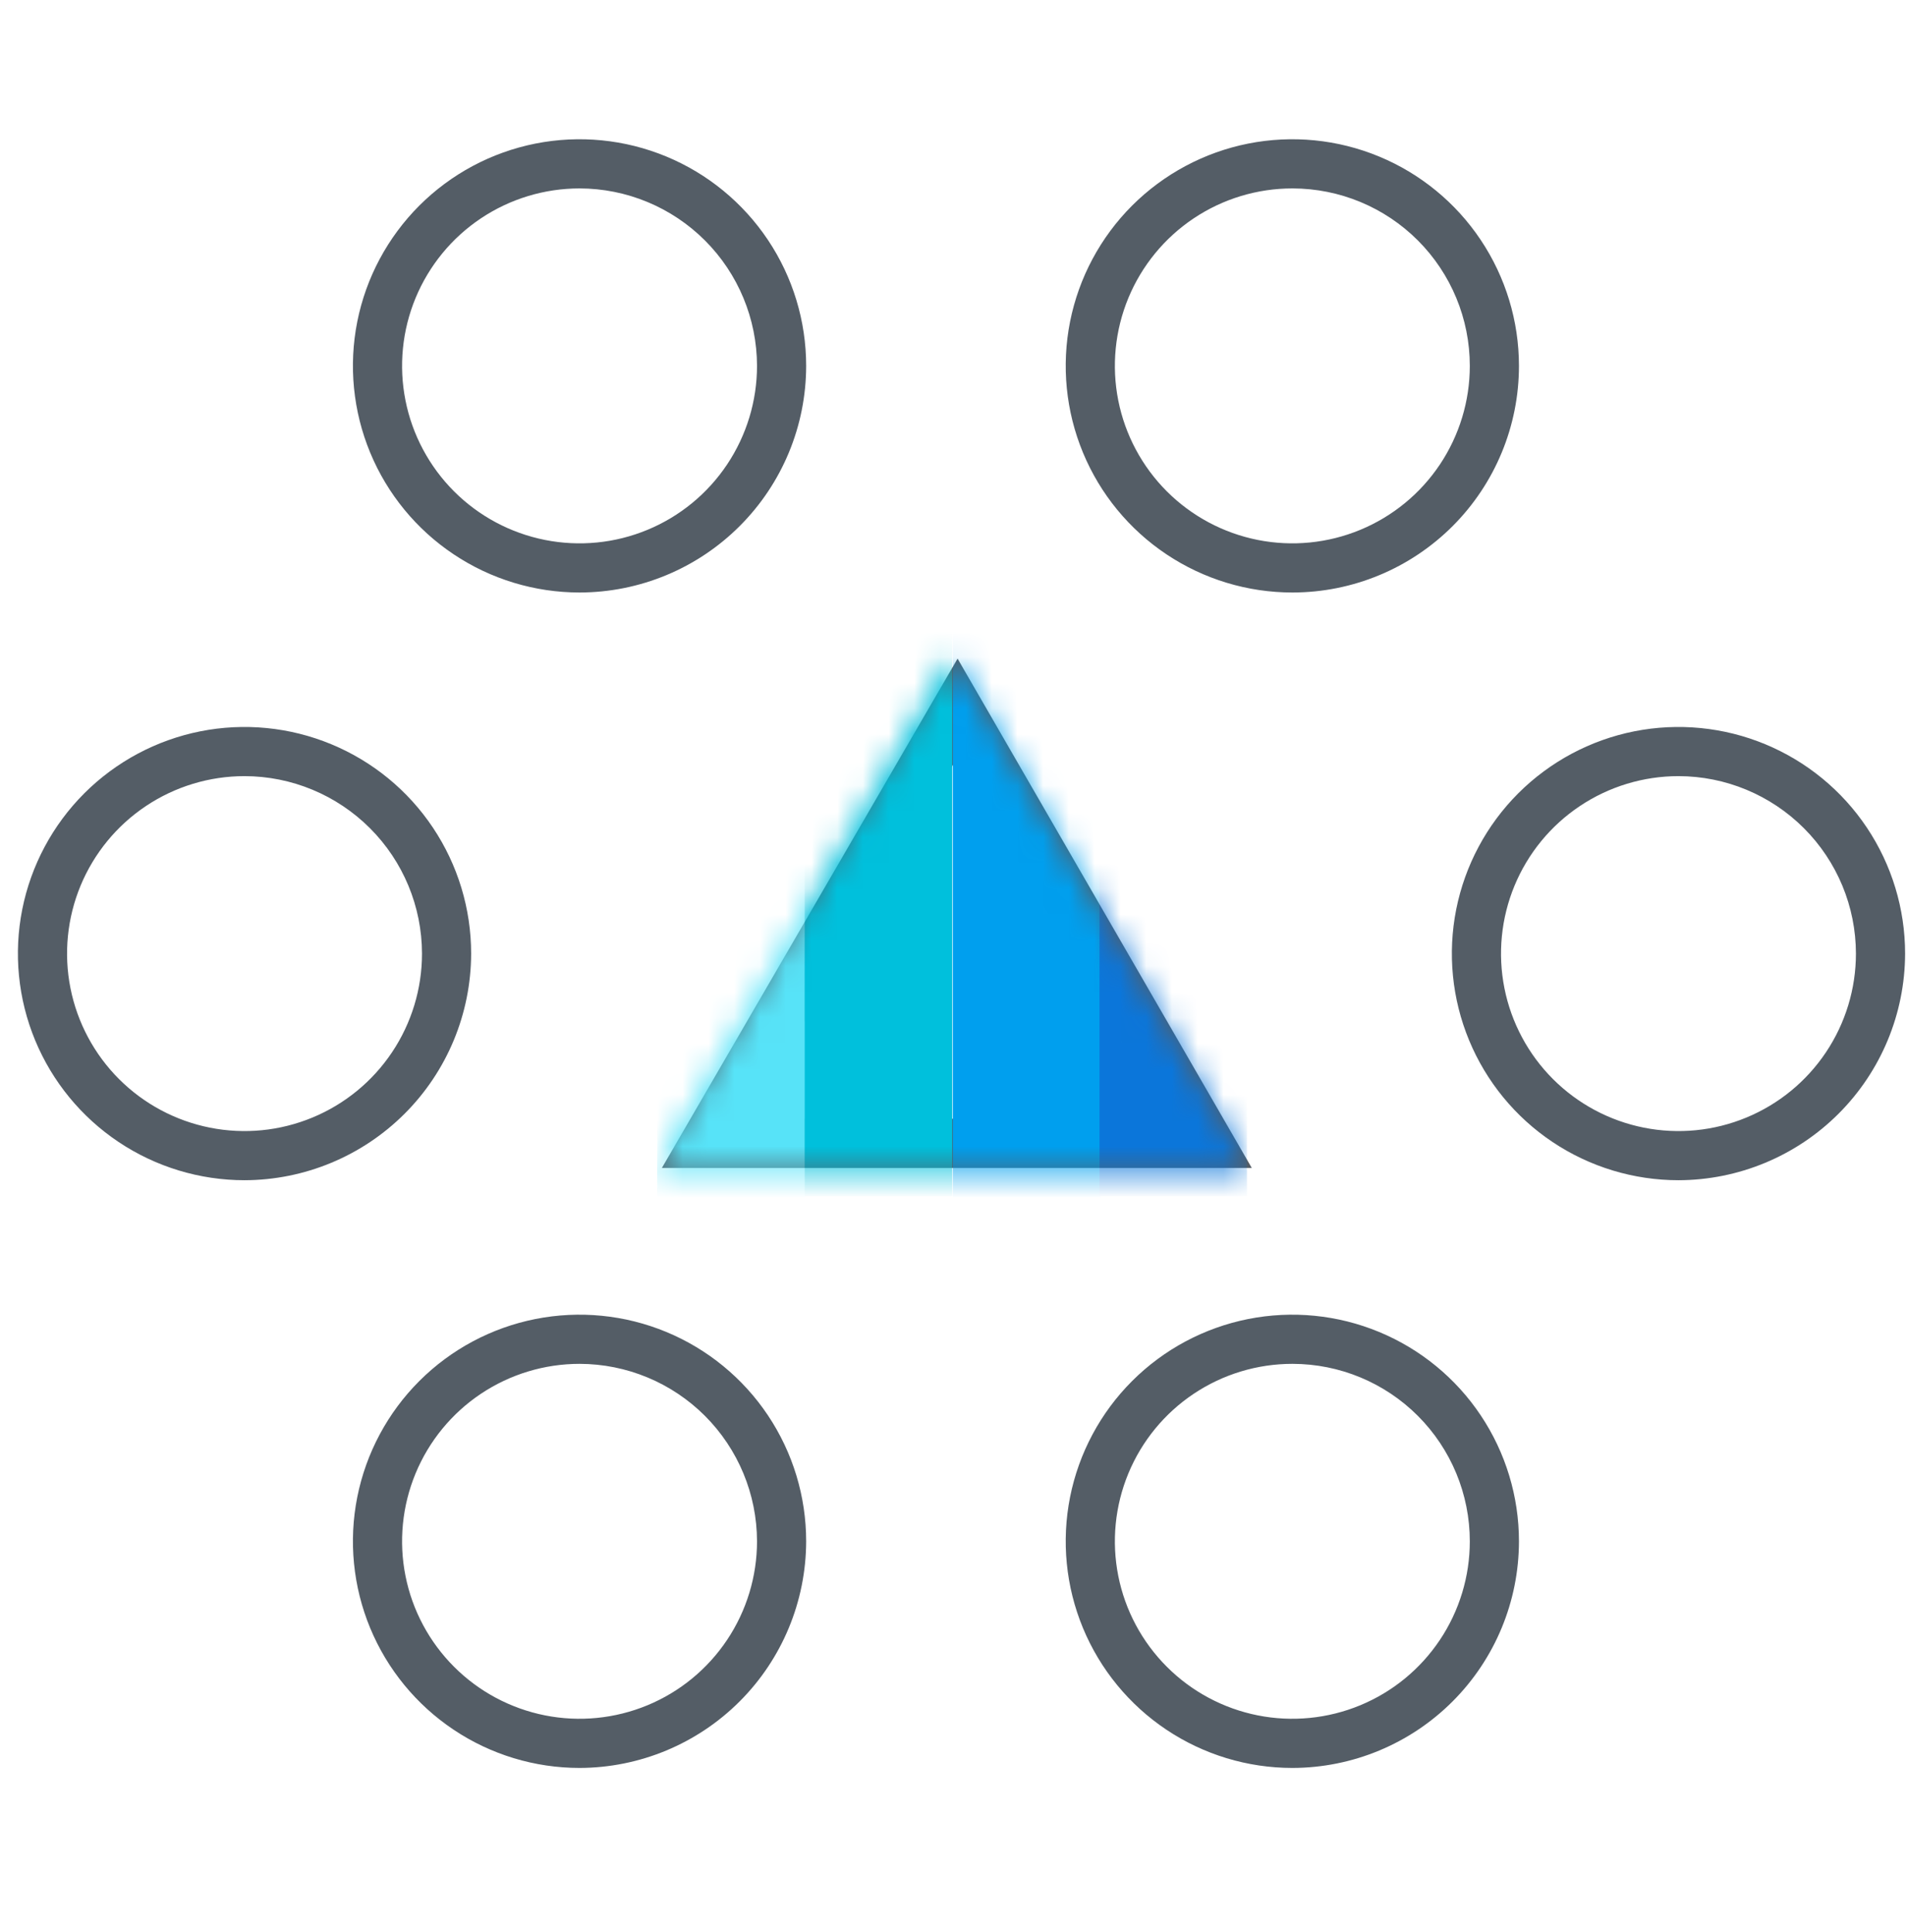 <?xml version="1.0" encoding="UTF-8"?>
<svg xmlns="http://www.w3.org/2000/svg" width="74" height="75" viewBox="0 0 74 75" fill="none">
  <g clip-path="url(#clip0_24_129524)">
    <g clip-path="url(#clip1_24_129524)">
      <path d="M22.501 23.003C20.761 23.003 19.059 22.487 17.613 21.52C16.166 20.554 15.038 19.18 14.372 17.572C13.706 15.964 13.532 14.195 13.871 12.488C14.211 10.781 15.049 9.214 16.279 7.983C17.51 6.753 19.077 5.915 20.784 5.575C22.491 5.236 24.26 5.41 25.868 6.076C27.475 6.742 28.849 7.87 29.816 9.317C30.783 10.764 31.299 12.465 31.299 14.205C31.297 16.538 30.369 18.774 28.719 20.423C27.07 22.073 24.833 23.001 22.501 23.003ZM22.501 7.315C21.138 7.315 19.806 7.719 18.673 8.476C17.54 9.233 16.657 10.309 16.135 11.568C15.614 12.827 15.477 14.212 15.743 15.549C16.009 16.885 16.665 18.113 17.629 19.077C18.592 20.04 19.82 20.696 21.157 20.962C22.493 21.228 23.878 21.092 25.137 20.57C26.396 20.049 27.472 19.166 28.229 18.033C28.986 16.899 29.391 15.567 29.391 14.205C29.388 12.378 28.661 10.627 27.37 9.336C26.078 8.044 24.327 7.317 22.501 7.315ZM50.175 23.003C48.435 23.003 46.734 22.487 45.287 21.52C43.84 20.554 42.712 19.18 42.046 17.572C41.38 15.964 41.206 14.195 41.545 12.488C41.885 10.781 42.723 9.214 43.953 7.983C45.184 6.753 46.752 5.915 48.458 5.575C50.165 5.236 51.934 5.41 53.542 6.076C55.15 6.742 56.524 7.87 57.49 9.317C58.457 10.764 58.973 12.465 58.973 14.205C58.973 16.537 58.048 18.773 56.4 20.423C54.752 22.073 52.516 23.001 50.184 23.003H50.175ZM50.175 7.315C48.812 7.315 47.48 7.719 46.347 8.476C45.214 9.233 44.331 10.309 43.809 11.568C43.288 12.827 43.151 14.212 43.417 15.549C43.683 16.885 44.339 18.113 45.303 19.077C46.267 20.04 47.494 20.696 48.831 20.962C50.167 21.228 51.553 21.092 52.812 20.57C54.071 20.049 55.147 19.166 55.904 18.033C56.661 16.899 57.065 15.567 57.065 14.205C57.065 12.379 56.34 10.628 55.05 9.336C53.76 8.044 52.01 7.317 50.184 7.315H50.175ZM22.501 68.637C20.761 68.637 19.059 68.121 17.613 67.154C16.166 66.187 15.038 64.813 14.372 63.206C13.706 61.598 13.532 59.829 13.871 58.122C14.211 56.415 15.049 54.847 16.279 53.617C17.51 52.386 19.077 51.549 20.784 51.209C22.491 50.87 24.26 51.044 25.868 51.71C27.475 52.376 28.849 53.503 29.816 54.95C30.783 56.397 31.299 58.098 31.299 59.839C31.294 62.17 30.366 64.406 28.717 66.054C27.068 67.703 24.833 68.632 22.501 68.637ZM22.501 52.949C21.138 52.949 19.806 53.353 18.673 54.11C17.54 54.867 16.657 55.943 16.135 57.202C15.614 58.461 15.477 59.846 15.743 61.183C16.009 62.519 16.665 63.747 17.629 64.71C18.592 65.674 19.82 66.33 21.157 66.596C22.493 66.862 23.878 66.725 25.137 66.204C26.396 65.683 27.472 64.799 28.229 63.666C28.986 62.533 29.391 61.201 29.391 59.839C29.388 58.012 28.661 56.261 27.37 54.969C26.078 53.678 24.327 52.951 22.501 52.949ZM50.175 68.637C48.435 68.637 46.734 68.121 45.287 67.154C43.84 66.187 42.712 64.813 42.046 63.206C41.38 61.598 41.206 59.829 41.545 58.122C41.885 56.415 42.723 54.847 43.953 53.617C45.184 52.386 46.752 51.549 48.458 51.209C50.165 50.87 51.934 51.044 53.542 51.71C55.15 52.376 56.524 53.503 57.49 54.95C58.457 56.397 58.973 58.098 58.973 59.839C58.971 62.17 58.044 64.405 56.397 66.054C54.749 67.703 52.516 68.632 50.184 68.637H50.175ZM50.175 52.949C48.812 52.949 47.48 53.353 46.347 54.11C45.214 54.867 44.331 55.943 43.809 57.202C43.288 58.461 43.151 59.846 43.417 61.183C43.683 62.519 44.339 63.747 45.303 64.71C46.267 65.674 47.494 66.33 48.831 66.596C50.167 66.862 51.553 66.725 52.812 66.204C54.071 65.683 55.147 64.799 55.904 63.666C56.661 62.533 57.065 61.201 57.065 59.839C57.065 58.013 56.34 56.262 55.05 54.97C53.76 53.678 52.01 52.951 50.184 52.949H50.175ZM9.494 45.82C7.754 45.82 6.053 45.304 4.606 44.337C3.159 43.37 2.031 41.996 1.365 40.389C0.699 38.781 0.525 37.012 0.864 35.305C1.204 33.598 2.042 32.031 3.272 30.8C4.503 29.57 6.071 28.732 7.777 28.392C9.484 28.053 11.253 28.227 12.861 28.893C14.469 29.559 15.843 30.686 16.809 32.133C17.776 33.58 18.292 35.281 18.292 37.022C18.287 39.354 17.359 41.589 15.71 43.237C14.061 44.886 11.826 45.815 9.494 45.82ZM9.494 30.132C8.131 30.132 6.799 30.536 5.666 31.293C4.533 32.05 3.65 33.126 3.128 34.385C2.607 35.644 2.47 37.029 2.736 38.366C3.002 39.702 3.658 40.93 4.622 41.894C5.585 42.857 6.813 43.513 8.15 43.779C9.486 44.045 10.871 43.909 12.13 43.387C13.389 42.866 14.466 41.983 15.223 40.849C15.98 39.716 16.384 38.384 16.384 37.022C16.381 35.195 15.655 33.444 14.363 32.153C13.071 30.861 11.32 30.134 9.494 30.132ZM65.167 45.82C63.426 45.82 61.725 45.304 60.278 44.337C58.831 43.37 57.704 41.996 57.038 40.389C56.372 38.781 56.198 37.012 56.537 35.305C56.877 33.598 57.715 32.031 58.945 30.8C60.176 29.57 61.743 28.732 63.45 28.392C65.157 28.053 66.926 28.227 68.534 28.893C70.141 29.559 71.516 30.686 72.482 32.133C73.449 33.58 73.965 35.281 73.965 37.022C73.96 39.354 73.031 41.589 71.382 43.237C69.734 44.886 67.499 45.815 65.167 45.82ZM65.167 30.132C63.804 30.132 62.472 30.536 61.339 31.293C60.206 32.05 59.323 33.126 58.801 34.385C58.28 35.644 58.143 37.029 58.409 38.366C58.675 39.702 59.331 40.93 60.295 41.894C61.258 42.857 62.486 43.513 63.822 43.779C65.159 44.045 66.544 43.909 67.803 43.387C69.062 42.866 70.138 41.983 70.895 40.849C71.652 39.716 72.056 38.384 72.056 37.022C72.054 35.195 71.327 33.444 70.036 32.153C68.744 30.861 66.993 30.134 65.167 30.132ZM48.6 45.343H25.698L37.178 25.57L48.6 45.343ZM29.047 43.434H45.27L37.178 29.387L29.047 43.434Z" fill="#545D66"></path>
      <mask id="mask0_24_129524" style="mask-type:alpha" maskUnits="userSpaceOnUse" x="25" y="25" width="24" height="21">
        <path d="M36.962 25.445L48.532 45.485H25.392L36.962 25.445Z" fill="#D9D9D9"></path>
      </mask>
      <g mask="url(#mask0_24_129524)">
        <rect x="25.516" y="46.852" width="22.634" height="5.74" transform="rotate(-90 25.516 46.852)" fill="#57E3F8"></rect>
        <rect x="31.242" y="46.441" width="23.857" height="5.726" transform="rotate(-90 31.242 46.441)" fill="#00C0DC"></rect>
        <rect x="36.992" y="46.852" width="22.634" height="5.74" transform="rotate(-90 36.992 46.852)" fill="#009FEE"></rect>
        <path d="M42.688 46.441V21.63H48.413V46.441H42.688Z" fill="#0B76DA"></path>
      </g>
    </g>
  </g>
  <defs>
    <clipPath id="clip0_24_129524">
      <rect width="74" height="74" fill="white" transform="translate(0 0.406)"></rect>
    </clipPath>
    <clipPath id="clip1_24_129524">
      <rect width="73.957" height="81" fill="white" transform="translate(0 -3.594)"></rect>
    </clipPath>
  </defs>
</svg>
